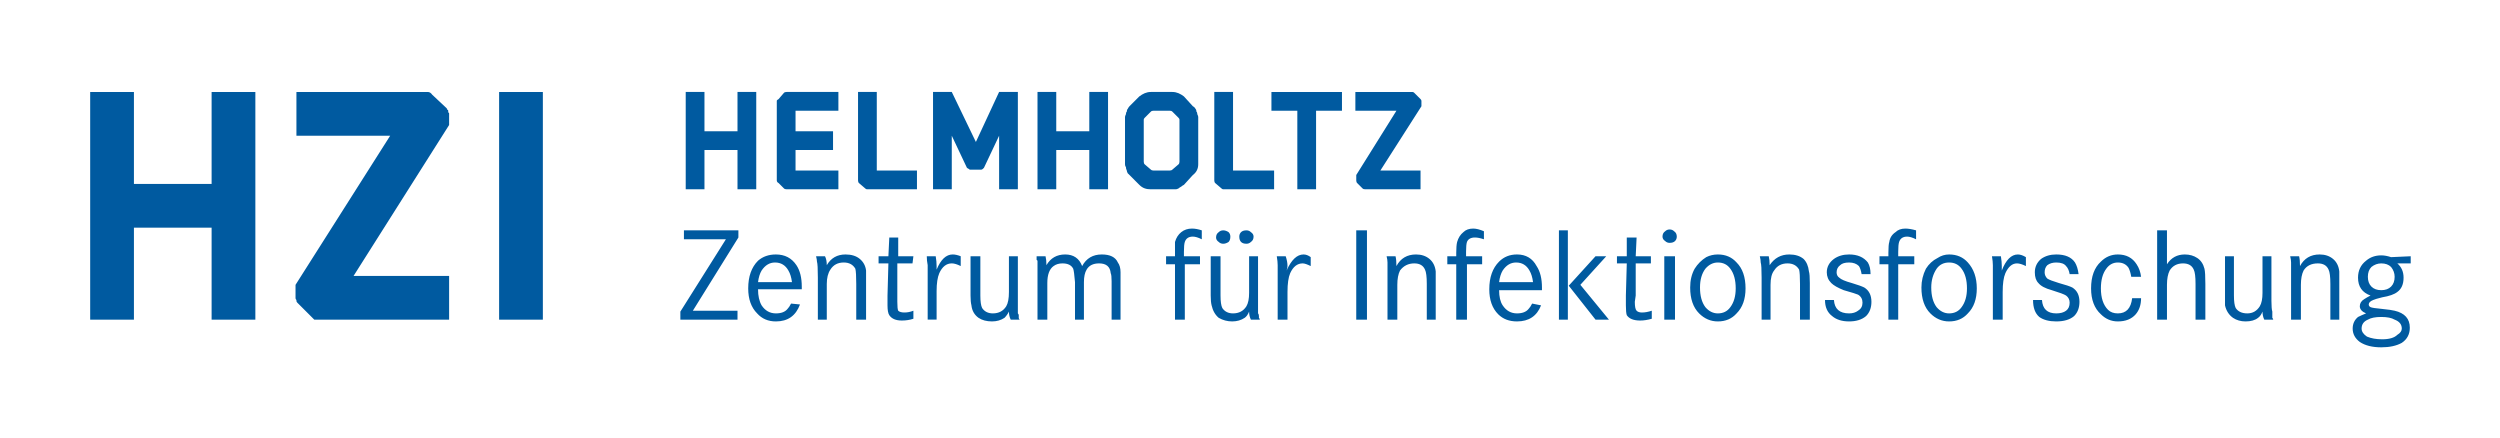 <?xml version="1.0" encoding="UTF-8"?>
<svg xmlns="http://www.w3.org/2000/svg" height="49" viewBox="0 0 280 49" width="280">
  <path d="m0 0h280v49h-280z" fill="#fff"></path>
  <path d="m9.9 10h260.3v29.1h-260.3z" fill="none"></path>
  <path d="m76.6 25.8h6.1v.8l-5.1 8.2h5v1h-6.4v-.9l5.1-8.1h-4.7zm13.2 6.6h-4.9q0 1.1.4 1.8.6.9 1.6.9.9 0 1.3-.5.2-.2.4-.6l1 .1q-.7 1.9-2.7 1.9-1.3 0-2.1-.9-1-1-1-2.8 0-2 1.1-3.1.8-.7 2-.7 1.5 0 2.3 1.2.6.9.6 2.4zm-1.1-.8q-.1-.8-.4-1.3-.5-.9-1.5-.9-.9 0-1.5.9-.3.5-.4 1.3zm2.7-2.9h1q.2.4.2 1 .7-1.2 2.1-1.2 1 0 1.6.5.6.5.7 1.3 0 .4 0 1.4v4.1h-1.1v-4q0-1.3-.1-1.7-.4-.7-1.3-.7-1 0-1.5.8-.4.6-.4 1.6v4h-1v-4.7q0-1.5-.1-1.8 0-.2-.1-.6zm9.2 0h1.7l-.1.8h-1.7v3.6q0 .7 0 .7 0 .8.1 1 .2.2.7.2.5 0 1-.2v.9q-.6.2-1.3.2-1 0-1.4-.6-.2-.3-.2-1.1 0-.2 0-.6 0-.4 0-.5l.1-3.6h-1.1v-.8h1.1l.1-2.1h1zm3.2 0h1q.1.6.1 1.1 0 .1 0 .4.7-1.7 1.8-1.7.4 0 .9.2v1.1q-.6-.3-1-.3-.9 0-1.4 1.1-.3.7-.3 2v3.2h-1v-4.6q0-1.3 0-1.5-.1-.5-.1-1zm4.9 0h1.1v4.4q0 1 .2 1.4.4.6 1.2.6 1 0 1.5-.8.3-.5.3-1.6v-4h1v5q0 .9 0 1.2 0 .1 0 .2.1.1.1.2 0 .2 0 .3 0 .1.1.2h-1q-.2-.4-.2-.9-.2.4-.5.7-.6.4-1.4.4-.9 0-1.5-.4-.7-.5-.8-1.4-.1-.4-.1-1.1v-4.4zm7.4 0h1q.1.4.1 1 .7-1.2 2.1-1.2 1.4 0 1.9 1.3.7-1.3 2.2-1.3 1.4 0 1.8.9.3.4.3 1.1 0 .2 0 1v4.3h-1v-4.3q0-.7-.1-.9-.1-1.1-1.3-1.1-1 0-1.4.7-.3.5-.3 1.4v4.2h-1v-4.2q-.1-1.2-.2-1.5-.3-.6-1.2-.6-.6 0-1 .3-.7.5-.7 1.9v4.1h-1.1v-4.9q0-1.2 0-1.5 0-.1 0-.2 0 0-.1-.1 0-.1 0-.2 0-.1 0-.2zm16.5 0h1.8v.9h-1.7v6.2h-1.1v-6.2h-1v-.9h1v-.4q0-.9 0-1.2.2-.7.7-1.1.5-.4 1.2-.4.5 0 1.1.2v1q-.6-.3-1-.3-.7 0-.9.6-.1.3-.1 1.1zm3 0h1.1v4.4q0 1 .2 1.4.4.6 1.2.6 1 0 1.5-.8.3-.5.3-1.5v-4.1h1v5q0 .9 0 1.2 0 .1 0 .2.1.1.1.3 0 .1 0 .2.1.1.1.2h-1q-.2-.4-.2-.9-.2.5-.5.7-.6.4-1.4.4-.8 0-1.5-.4-.6-.5-.8-1.4-.1-.4-.1-1.1v-4.4zm1.4-2.9q.3 0 .6.2.2.2.2.5 0 .4-.2.6-.3.2-.6.2-.3 0-.5-.2-.3-.2-.3-.5 0-.4.3-.6.2-.2.5-.2zm2.6 0q.3 0 .5.2.3.2.3.5 0 .4-.3.6-.2.2-.5.2-.4 0-.6-.2-.2-.2-.2-.6 0-.3.2-.5.2-.2.6-.2zm3.4 2.9h1q.2.6.2 1.1 0 .2-.1.5.8-1.8 1.9-1.8.4 0 .8.3v1q-.6-.3-.9-.3-.9 0-1.4 1.1-.3.7-.3 2.1v3.1h-1.1v-4.6q0-1.2 0-1.5 0-.4-.1-1zm8.9-2.9h1.2v10h-1.2zm3.4 2.9h1q.1.4.1 1.1.7-1.3 2.2-1.3.9 0 1.5.5.6.5.7 1.4 0 .4 0 1.4v4h-1v-4q0-1.2-.2-1.6-.3-.7-1.2-.7-1 0-1.6.8-.3.6-.3 1.6v3.9h-1.1v-4.7q0-1.4 0-1.7 0-.3-.1-.7zm8.9 0h1.8v.9h-1.7v6.2h-1.2v-6.2h-1v-.9h1v-.4q0-.8.1-1.2.2-.7.7-1.1.4-.4 1.1-.4.5 0 1.2.3v.9q-.6-.2-1-.2-.7 0-.9.5-.1.3-.1 1.1zm8.5 3.8h-4.8q0 1.1.4 1.7.6.9 1.6.9.9 0 1.3-.5.2-.2.4-.6l1 .2q-.7 1.8-2.7 1.8-1.3 0-2.1-.8-1-1-1-2.8 0-2 1.1-3.1.8-.8 2-.8 1.5 0 2.2 1.3.6.9.6 2.4zm-1-.9q-.1-.8-.4-1.3-.5-.9-1.5-.9-.9 0-1.5.9-.3.5-.4 1.3zm2.9-5.8h1v10h-1zm4.1 2.9h1.2l-2.9 3.2 3.2 3.9h-1.5l-3-3.8zm4.5 0h1.7v.8h-1.7v3.6q-.1.7-.1.7 0 .8.2 1 .2.2.6.2.5 0 1.1-.2v.9q-.7.2-1.3.2-1.1 0-1.5-.6-.1-.3-.1-1.1 0-.2 0-.5 0-.5 0-.6l.1-3.6h-1.1v-.8h1.1v-2.1h1.1zm3.8-3q.3 0 .5.2.3.2.3.6 0 .3-.2.5-.2.2-.6.2-.3 0-.5-.2-.3-.2-.3-.5 0-.4.3-.6.2-.2.5-.2zm-.6 3h1.2v7.1h-1.2zm6-.2q1.3 0 2.1.9 1 1 1 2.9 0 1.8-1 2.8-.8.9-2.1.9-1.2 0-2.1-.9-1-1-1-2.9 0-1.2.5-2.1.5-.8 1.3-1.3.6-.3 1.3-.3zm0 .9q-.8 0-1.4.7-.6.8-.6 2.1 0 1.4.6 2.2.6.7 1.4.7.9 0 1.4-.7.6-.8.6-2.1 0-1.4-.6-2.2-.5-.7-1.4-.7zm4.7-.7h1q.1.4.1 1 .8-1.2 2.2-1.2 1 0 1.6.5.5.5.6 1.4.1.3.1 1.3v4.1h-1.1v-4q0-1.2-.1-1.6-.4-.7-1.3-.7-1 0-1.5.8-.4.5-.4 1.6v3.9h-1v-4.7q0-1.4-.1-1.7 0-.3-.1-.7zm12.4 2h-1q-.1-.6-.3-.9-.4-.4-1.1-.4-.7 0-1 .3-.4.3-.4.8 0 .4.3.6.3.3 1.4.6 1 .3 1.4.5.8.5.8 1.6 0 1-.6 1.6-.7.6-1.9.6-1.2 0-1.9-.6-.8-.6-.8-1.8h1q.1 1.5 1.7 1.5.6 0 1-.3.5-.3.5-.9 0-.6-.5-.9-.2-.1-1.6-.5-1-.4-1.4-.8-.5-.5-.5-1.2 0-.9.8-1.5.7-.5 1.7-.5 1.4 0 2.1.9.3.5.3 1.3zm3.1-2h1.8v.9h-1.8v6.2h-1.1v-6.2h-1v-.9h1v-.4q0-.9.1-1.2.1-.7.7-1.1.4-.4 1.1-.4.5 0 1.2.2v1q-.6-.3-1-.3-.7 0-.9.6-.1.3-.1 1.1zm5.7-.2q1.3 0 2.1.9 1 1.1 1 2.9 0 1.8-1 2.8-.8.9-2.1.9-1.2 0-2.1-.9-1-1-1-2.9 0-1.1.5-2.1.5-.8 1.3-1.2.6-.4 1.3-.4zm0 .9q-.9 0-1.4.7-.6.9-.6 2.1 0 1.4.6 2.2.6.7 1.4.7.9 0 1.4-.7.6-.8.6-2.1 0-1.4-.6-2.2-.5-.7-1.4-.7zm4.8-.7h1q.1.6.1 1.1 0 .2 0 .5.7-1.8 1.8-1.8.4 0 .9.3v1q-.6-.3-1-.3-.8 0-1.3 1.1-.3.7-.3 2.1v3.1h-1.1v-4.6q0-1.2 0-1.5 0-.4-.1-1zm9.7 2h-1q-.1-.6-.4-.9-.3-.4-1.1-.4-.6 0-1 .3-.3.3-.3.8 0 .4.3.7.3.2 1.3.5 1.1.3 1.5.5.8.5.8 1.6 0 1-.6 1.6-.7.6-2 .6-1.2 0-1.9-.5-.7-.6-.7-1.9h1q.1 1.5 1.6 1.5.7 0 1.1-.3.4-.3.4-.9 0-.5-.4-.8-.3-.2-1.6-.6-1.1-.3-1.5-.8-.4-.4-.4-1.2 0-.9.7-1.5.7-.5 1.7-.5 1.5 0 2.1.9.3.5.4 1.3zm7 .3h-1.1q-.1-.6-.3-1-.4-.6-1.2-.6-.8 0-1.3.7-.6.8-.6 2.2 0 1.6.8 2.4.4.4 1.1.4 1.4 0 1.6-1.7h1q0 1.1-.6 1.8-.7.8-2 .8-1.1 0-1.9-.8-1.1-1-1.1-2.9 0-2 1.1-3 .8-.8 1.9-.8 1.4 0 2.1 1.1.4.6.5 1.4zm2.9-5.2v3.8q.7-1.1 2-1.1.8 0 1.4.4.6.4.8 1.2.1.4.1 1.7v4h-1.1v-4q0-1.2-.2-1.6-.3-.7-1.2-.7-1 0-1.5.8-.3.6-.3 1.6v3.9h-1.1v-10zm6.5 2.9h1v4.4q0 1 .2 1.4.4.6 1.3.6.9 0 1.4-.8.3-.5.3-1.5v-4.1h1v5q0 .9.1 1.2 0 .1 0 .2 0 .1 0 .3 0 .1 0 .2.1.1.1.2h-1q-.2-.4-.2-.9-.2.5-.5.7-.5.4-1.4.4-.8 0-1.4-.4-.7-.5-.9-1.4 0-.4 0-1.1v-4.4zm7.3 0h1q.1.4.1 1.1.7-1.3 2.2-1.3.9 0 1.5.5.6.5.7 1.4 0 .4 0 1.4v4h-1v-4q0-1.2-.2-1.6-.3-.7-1.2-.7-1.1 0-1.6.8-.3.6-.3 1.6v3.9h-1.1v-4.6q0-1.5 0-1.8 0-.3-.1-.7zm13.5 0v.8h-1.5q.7.6.7 1.6 0 1.1-.7 1.6-.5.4-1.7.6-.8.2-1 .3-.5.2-.5.5 0 .2.2.3.2.1 1.3.2 1 .1 1.4.2 1.7.4 1.7 1.9 0 1.1-.9 1.7-.9.5-2.3.5-1.5 0-2.4-.6-.8-.6-.8-1.5 0-.8.6-1.3.4-.2.9-.4-.7-.3-.7-.8 0-.5.5-.8.3-.2.7-.4-1.4-.5-1.4-2 0-1.2.9-1.9.7-.6 1.7-.6.5 0 1.1.2zm-3.3 6.8q-1 0-1.5.3-.7.3-.7 1 0 .5.6.9.7.3 1.7.3 1.2 0 1.7-.5.5-.3.5-.7 0-.7-.8-1-.5-.3-1.5-.3zm0-6q-.6 0-1.1.4-.4.4-.4 1.1 0 .7.4 1.1.4.4 1.1.4.7 0 1.1-.4.4-.4.4-1.1 0-.6-.4-1.1-.4-.4-1.1-.4zm-184.1-14.8v-4.4h2.1v10.9h-2.1v-4.4h-3.7v4.4h-2.1v-10.9h2.1v4.4zm11.3-4.4v2.1h-4.8v2.3h4.2v2.1h-4.2v2.3h4.8v2.1h-5.8q-.2 0-.3-.1l-.6-.6q-.2-.1-.2-.3v-8.9q0-.1.2-.2l.6-.7q.1-.1.3-.1zm3.2 10.9q-.1 0-.2-.1l-.7-.6q-.1-.1-.1-.3v-9.9h2.1v8.8h4.5v2.1zm16.9-10.9v10.9h-2.1v-6l-1.7 3.6c-.1.1-.2.2-.3.2h-1.2q-.1 0-.1 0-.1-.1-.1-.1-.1 0-.1 0 0-.1-.1-.1l-1.7-3.6v6h-2.1v-10.9h2.1l2.7 5.6 2.6-5.6zm8 4.4v-4.4h2.1v10.9h-2.1v-4.4h-3.7v4.4h-2.1v-10.9h2.1v4.4zm10.6-3.9 1 1.1q.2.1.3.3.1.1.1.3.1.1.1.3.1.2.1.3v5.3c0 .5-.2.9-.6 1.2l-1 1.1q-.2.1-.3.2-.2.1-.3.2-.2.1-.3.1-.2 0-.4 0h-2.4c-.5 0-.9-.1-1.3-.5l-1.1-1.1q-.1-.1-.2-.2-.1-.2-.1-.3-.1-.2-.1-.4-.1-.1-.1-.3v-5.3q0-.1.1-.3 0-.2.1-.3 0-.2.1-.3.1-.2.2-.3l1.1-1.1c.4-.3.8-.5 1.3-.5h2.4c.5 0 .9.2 1.3.5zm-.5 7.3v-4.7q0-.1-.1-.2l-.7-.7q-.1-.1-.3-.1h-1.8q-.2 0-.3.1l-.7.7q-.1.1-.1.2v4.7q0 .2.1.3l.7.6q.1.1.3.1h1.8q.2 0 .3-.1l.7-.6q.1-.1.1-.3zm4.9 3.1q-.1 0-.2-.1l-.7-.6q-.1-.1-.1-.3v-9.9h2.1v8.8h4.6v2.1zm5.4-8.8v-2.1h7.9v2.1h-2.9v8.8h-2.1v-8.8zm16-2 .7.7q.1.1.1.2v.6l-4.6 7.2h4.5v2.1h-6.2q-.2 0-.3-.1l-.6-.6q-.1-.1-.1-.3v-.6l4.5-7.2h-4.6v-2.1h6.4q.1 0 .2.1zm-134.7 10.2v-10.3h4.9v25.5h-4.9v-10.3h-8.7v10.3h-4.9v-25.5h4.9v10.3zm24.2-10.3q.3 0 .5.3l1.6 1.5q.1.1.1.2.1 0 .1.1 0 .1 0 .2.1 0 .1.1v1.3l-10.7 16.9h10.7v4.9h-14.8q0 0-.1 0-.1 0-.2 0-.1-.1-.1-.1-.1-.1-.1-.1l-1.6-1.6q-.1-.1-.1-.1-.1-.1-.1-.2 0 0 0-.1-.1-.1-.1-.2v-1.5l10.6-16.7h-10.5v-4.9h14.7zm8 0h4.9v25.5h-4.9z" fill="#005aa0" fill-rule="evenodd"></path>
</svg>
